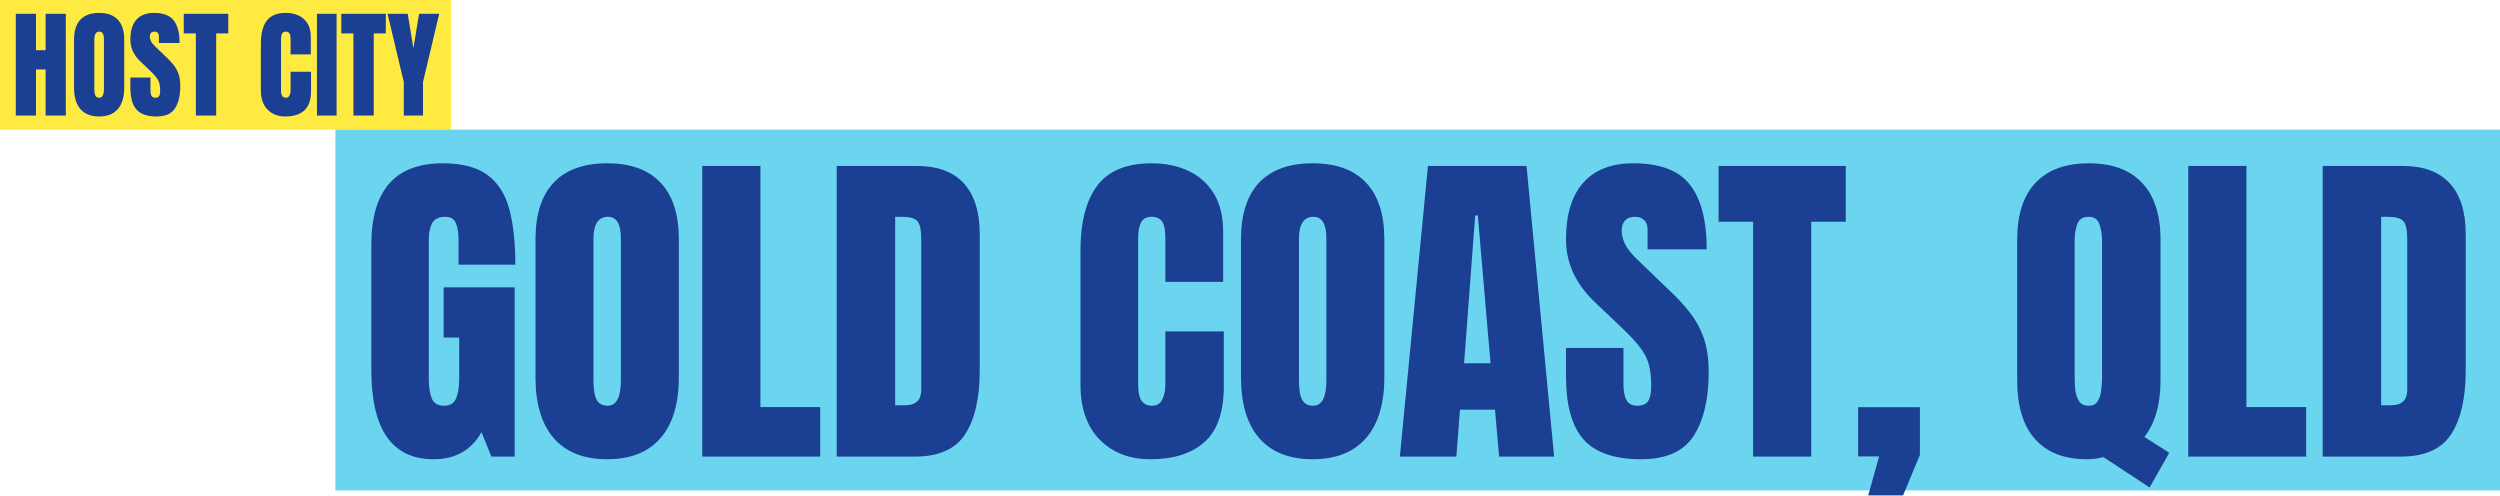 <svg width="887" height="176" viewBox="0 0 887 176" fill="none" xmlns="http://www.w3.org/2000/svg">
<rect width="160" height="46" fill="#FFEA41"/>
<path d="M5.6 41V4.906H12.777V17.806H16.182V4.906H23.359V41H16.182V24.635H12.777V41H5.6ZM35.172 41.328C32.287 41.328 30.079 40.46 28.548 38.724C27.03 36.974 26.271 34.451 26.271 31.156V14.012C26.271 10.922 27.023 8.577 28.527 6.978C30.045 5.378 32.26 4.578 35.172 4.578C38.084 4.578 40.292 5.378 41.796 6.978C43.313 8.577 44.072 10.922 44.072 14.012V31.156C44.072 34.451 43.307 36.974 41.775 38.724C40.258 40.46 38.057 41.328 35.172 41.328ZM35.233 34.684C36.327 34.684 36.874 33.624 36.874 31.505V13.889C36.874 12.111 36.341 11.223 35.274 11.223C34.071 11.223 33.47 12.132 33.47 13.95V31.546C33.47 32.667 33.606 33.474 33.88 33.966C34.153 34.444 34.605 34.684 35.233 34.684ZM55.557 41.328C52.262 41.328 49.883 40.508 48.42 38.867C46.971 37.227 46.246 34.615 46.246 31.033V27.506H53.383V32.018C53.383 32.852 53.506 33.508 53.752 33.986C54.012 34.451 54.456 34.684 55.085 34.684C55.741 34.684 56.192 34.492 56.438 34.109C56.698 33.727 56.828 33.098 56.828 32.223C56.828 31.115 56.719 30.192 56.5 29.454C56.281 28.702 55.898 27.991 55.352 27.321C54.818 26.638 54.073 25.845 53.116 24.942L49.876 21.866C47.456 19.583 46.246 16.972 46.246 14.032C46.246 10.956 46.957 8.611 48.379 6.998C49.815 5.385 51.886 4.578 54.593 4.578C57.901 4.578 60.246 5.46 61.627 7.224C63.022 8.987 63.719 11.667 63.719 15.263H56.377V12.781C56.377 12.289 56.233 11.906 55.946 11.633C55.673 11.359 55.297 11.223 54.818 11.223C54.244 11.223 53.82 11.387 53.547 11.715C53.287 12.029 53.157 12.44 53.157 12.945C53.157 13.451 53.294 13.998 53.567 14.586C53.841 15.174 54.381 15.851 55.188 16.616L59.351 20.615C60.185 21.408 60.95 22.249 61.648 23.138C62.345 24.013 62.905 25.038 63.329 26.214C63.753 27.376 63.965 28.798 63.965 30.48C63.965 33.87 63.336 36.529 62.078 38.457C60.834 40.371 58.66 41.328 55.557 41.328ZM69.481 41V11.838H65.195V4.906H80.986V11.838H76.7V41H69.481ZM101.248 41.328C98.637 41.328 96.531 40.515 94.932 38.888C93.346 37.261 92.553 34.984 92.553 32.059V15.406C92.553 11.906 93.243 9.227 94.624 7.367C96.019 5.508 98.281 4.578 101.412 4.578C103.121 4.578 104.639 4.893 105.965 5.521C107.305 6.15 108.357 7.094 109.123 8.352C109.889 9.596 110.271 11.168 110.271 13.068V19.303H103.094V13.971C103.094 12.891 102.957 12.166 102.684 11.797C102.41 11.414 101.986 11.223 101.412 11.223C100.742 11.223 100.291 11.469 100.059 11.961C99.826 12.44 99.71 13.082 99.71 13.889V31.956C99.71 32.954 99.853 33.658 100.141 34.068C100.441 34.478 100.865 34.684 101.412 34.684C102.027 34.684 102.458 34.431 102.704 33.925C102.964 33.419 103.094 32.763 103.094 31.956V25.455H110.354V32.284C110.354 35.456 109.554 37.76 107.954 39.195C106.354 40.617 104.119 41.328 101.248 41.328ZM112.445 41V4.906H119.418V41H112.445ZM125.386 41V11.838H121.1V4.906H136.891V11.838H132.604V41H125.386ZM143.269 41V29.126L137.506 4.906H144.663L146.673 17.129L148.683 4.906H155.819L150.077 29.126V41H143.269Z" fill="#1B3F92"/>
<rect x="119" y="46" width="768" height="128" fill="#6BD5EF"/>
<path d="M153.84 162.938C139.113 162.938 131.75 152.391 131.75 131.297V86.824C131.75 67.566 140.188 57.938 157.062 57.938C164.016 57.938 169.348 59.344 173.059 62.156C176.77 64.93 179.328 68.992 180.734 74.344C182.141 79.695 182.844 86.219 182.844 93.914H162.688V84.773C162.688 82.547 162.375 80.691 161.75 79.207C161.164 77.684 159.914 76.922 158 76.922C155.617 76.922 154.035 77.723 153.254 79.324C152.512 80.926 152.141 82.684 152.141 84.598V134.578C152.141 137.352 152.492 139.617 153.195 141.375C153.938 143.094 155.363 143.953 157.473 143.953C159.66 143.953 161.105 143.094 161.809 141.375C162.551 139.617 162.922 137.312 162.922 134.461V119.754H157.414V101.941H182.609V162H174.348L170.832 153.328C167.238 159.734 161.574 162.938 153.84 162.938ZM215.422 162.938C207.18 162.938 200.871 160.457 196.496 155.496C192.16 150.496 189.992 143.289 189.992 133.875V84.891C189.992 76.062 192.141 69.363 196.438 64.793C200.773 60.223 207.102 57.938 215.422 57.938C223.742 57.938 230.051 60.223 234.348 64.793C238.684 69.363 240.852 76.062 240.852 84.891V133.875C240.852 143.289 238.664 150.496 234.289 155.496C229.953 160.457 223.664 162.938 215.422 162.938ZM215.598 143.953C218.723 143.953 220.285 140.926 220.285 134.871V84.539C220.285 79.461 218.762 76.922 215.715 76.922C212.277 76.922 210.559 79.519 210.559 84.715V134.988C210.559 138.191 210.949 140.496 211.73 141.902C212.512 143.27 213.801 143.953 215.598 143.953ZM249.172 162V58.875H269.797V144.422H291.008V162H249.172ZM296.867 162V58.875H325.227C332.648 58.875 338.234 60.945 341.984 65.086C345.734 69.188 347.609 75.203 347.609 83.133V131.414C347.609 141.18 345.891 148.719 342.453 154.031C339.055 159.344 333.078 162 324.523 162H296.867ZM317.609 143.777H321.184C324.973 143.777 326.867 141.941 326.867 138.27V85.066C326.867 81.629 326.398 79.422 325.461 78.445C324.562 77.43 322.707 76.922 319.895 76.922H317.609V143.777ZM408.195 162.938C400.734 162.938 394.719 160.613 390.148 155.965C385.617 151.316 383.352 144.812 383.352 136.453V88.875C383.352 78.875 385.324 71.219 389.27 65.906C393.254 60.594 399.719 57.938 408.664 57.938C413.547 57.938 417.883 58.836 421.672 60.633C425.5 62.43 428.508 65.125 430.695 68.719C432.883 72.273 433.977 76.766 433.977 82.195V100.008H413.469V84.773C413.469 81.688 413.078 79.617 412.297 78.562C411.516 77.469 410.305 76.922 408.664 76.922C406.75 76.922 405.461 77.625 404.797 79.031C404.133 80.398 403.801 82.234 403.801 84.539V136.16C403.801 139.012 404.211 141.023 405.031 142.195C405.891 143.367 407.102 143.953 408.664 143.953C410.422 143.953 411.652 143.23 412.355 141.785C413.098 140.34 413.469 138.465 413.469 136.16V117.586H434.211V137.098C434.211 146.16 431.926 152.742 427.355 156.844C422.785 160.906 416.398 162.938 408.195 162.938ZM465.734 162.938C457.492 162.938 451.184 160.457 446.809 155.496C442.473 150.496 440.305 143.289 440.305 133.875V84.891C440.305 76.062 442.453 69.363 446.75 64.793C451.086 60.223 457.414 57.938 465.734 57.938C474.055 57.938 480.363 60.223 484.66 64.793C488.996 69.363 491.164 76.062 491.164 84.891V133.875C491.164 143.289 488.977 150.496 484.602 155.496C480.266 160.457 473.977 162.938 465.734 162.938ZM465.91 143.953C469.035 143.953 470.598 140.926 470.598 134.871V84.539C470.598 79.461 469.074 76.922 466.027 76.922C462.59 76.922 460.871 79.519 460.871 84.715V134.988C460.871 138.191 461.262 140.496 462.043 141.902C462.824 143.27 464.113 143.953 465.91 143.953ZM496.672 162L506.633 58.875H541.613L551.398 162H531.887L530.422 145.359H518L516.711 162H496.672ZM519.465 128.895H528.84L524.328 76.453H523.391L519.465 128.895ZM582.219 162.938C572.805 162.938 566.008 160.594 561.828 155.906C557.688 151.219 555.617 143.758 555.617 133.523V123.445H576.008V136.336C576.008 138.719 576.359 140.594 577.062 141.961C577.805 143.289 579.074 143.953 580.871 143.953C582.746 143.953 584.035 143.406 584.738 142.312C585.48 141.219 585.852 139.422 585.852 136.922C585.852 133.758 585.539 131.121 584.914 129.012C584.289 126.863 583.195 124.832 581.633 122.918C580.109 120.965 577.98 118.699 575.246 116.121L565.988 107.332C559.074 100.809 555.617 93.348 555.617 84.949C555.617 76.16 557.648 69.461 561.711 64.852C565.812 60.242 571.73 57.938 579.465 57.938C588.918 57.938 595.617 60.457 599.562 65.496C603.547 70.535 605.539 78.191 605.539 88.465H584.562V81.375C584.562 79.969 584.152 78.875 583.332 78.094C582.551 77.312 581.477 76.922 580.109 76.922C578.469 76.922 577.258 77.391 576.477 78.328C575.734 79.227 575.363 80.398 575.363 81.844C575.363 83.289 575.754 84.852 576.535 86.531C577.316 88.211 578.859 90.144 581.164 92.332L593.059 103.758C595.441 106.023 597.629 108.426 599.621 110.965C601.613 113.465 603.215 116.395 604.426 119.754C605.637 123.074 606.242 127.137 606.242 131.941C606.242 141.629 604.445 149.227 600.852 154.734C597.297 160.203 591.086 162.938 582.219 162.938ZM622.004 162V78.68H609.758V58.875H654.875V78.68H642.629V162H622.004ZM662.844 175.77L666.711 161.941H659.27V144.48H681.184V161.414L675.207 175.77H662.844ZM762.688 172.957L746.281 162.176C744.406 162.684 742.473 162.938 740.48 162.938C732.434 162.938 726.281 160.555 722.023 155.789C717.805 151.023 715.695 144.07 715.695 134.93V85.066C715.695 76.199 717.863 69.461 722.199 64.852C726.574 60.242 732.883 57.938 741.125 57.938C749.367 57.938 755.656 60.242 759.992 64.852C764.367 69.461 766.555 76.199 766.555 85.066V134.93C766.555 143.445 764.641 150.145 760.812 155.027L769.66 160.652L762.688 172.957ZM741.125 143.953C742.609 143.953 743.664 143.406 744.289 142.312C744.953 141.219 745.363 139.871 745.52 138.27C745.715 136.668 745.812 135.125 745.812 133.641V85.418C745.812 83.231 745.5 81.277 744.875 79.559C744.289 77.801 743 76.922 741.008 76.922C738.977 76.922 737.648 77.781 737.023 79.5C736.398 81.18 736.086 83.133 736.086 85.359V134.051C736.086 135.418 736.164 136.883 736.32 138.445C736.516 139.969 736.965 141.277 737.668 142.371C738.371 143.426 739.523 143.953 741.125 143.953ZM776.398 162V58.875H797.023V144.422H818.234V162H776.398ZM824.094 162V58.875H852.453C859.875 58.875 865.461 60.945 869.211 65.086C872.961 69.188 874.836 75.203 874.836 83.133V131.414C874.836 141.18 873.117 148.719 869.68 154.031C866.281 159.344 860.305 162 851.75 162H824.094ZM844.836 143.777H848.41C852.199 143.777 854.094 141.941 854.094 138.27V85.066C854.094 81.629 853.625 79.422 852.688 78.445C851.789 77.43 849.934 76.922 847.121 76.922H844.836V143.777Z" fill="#1B3F92"/>
</svg>

